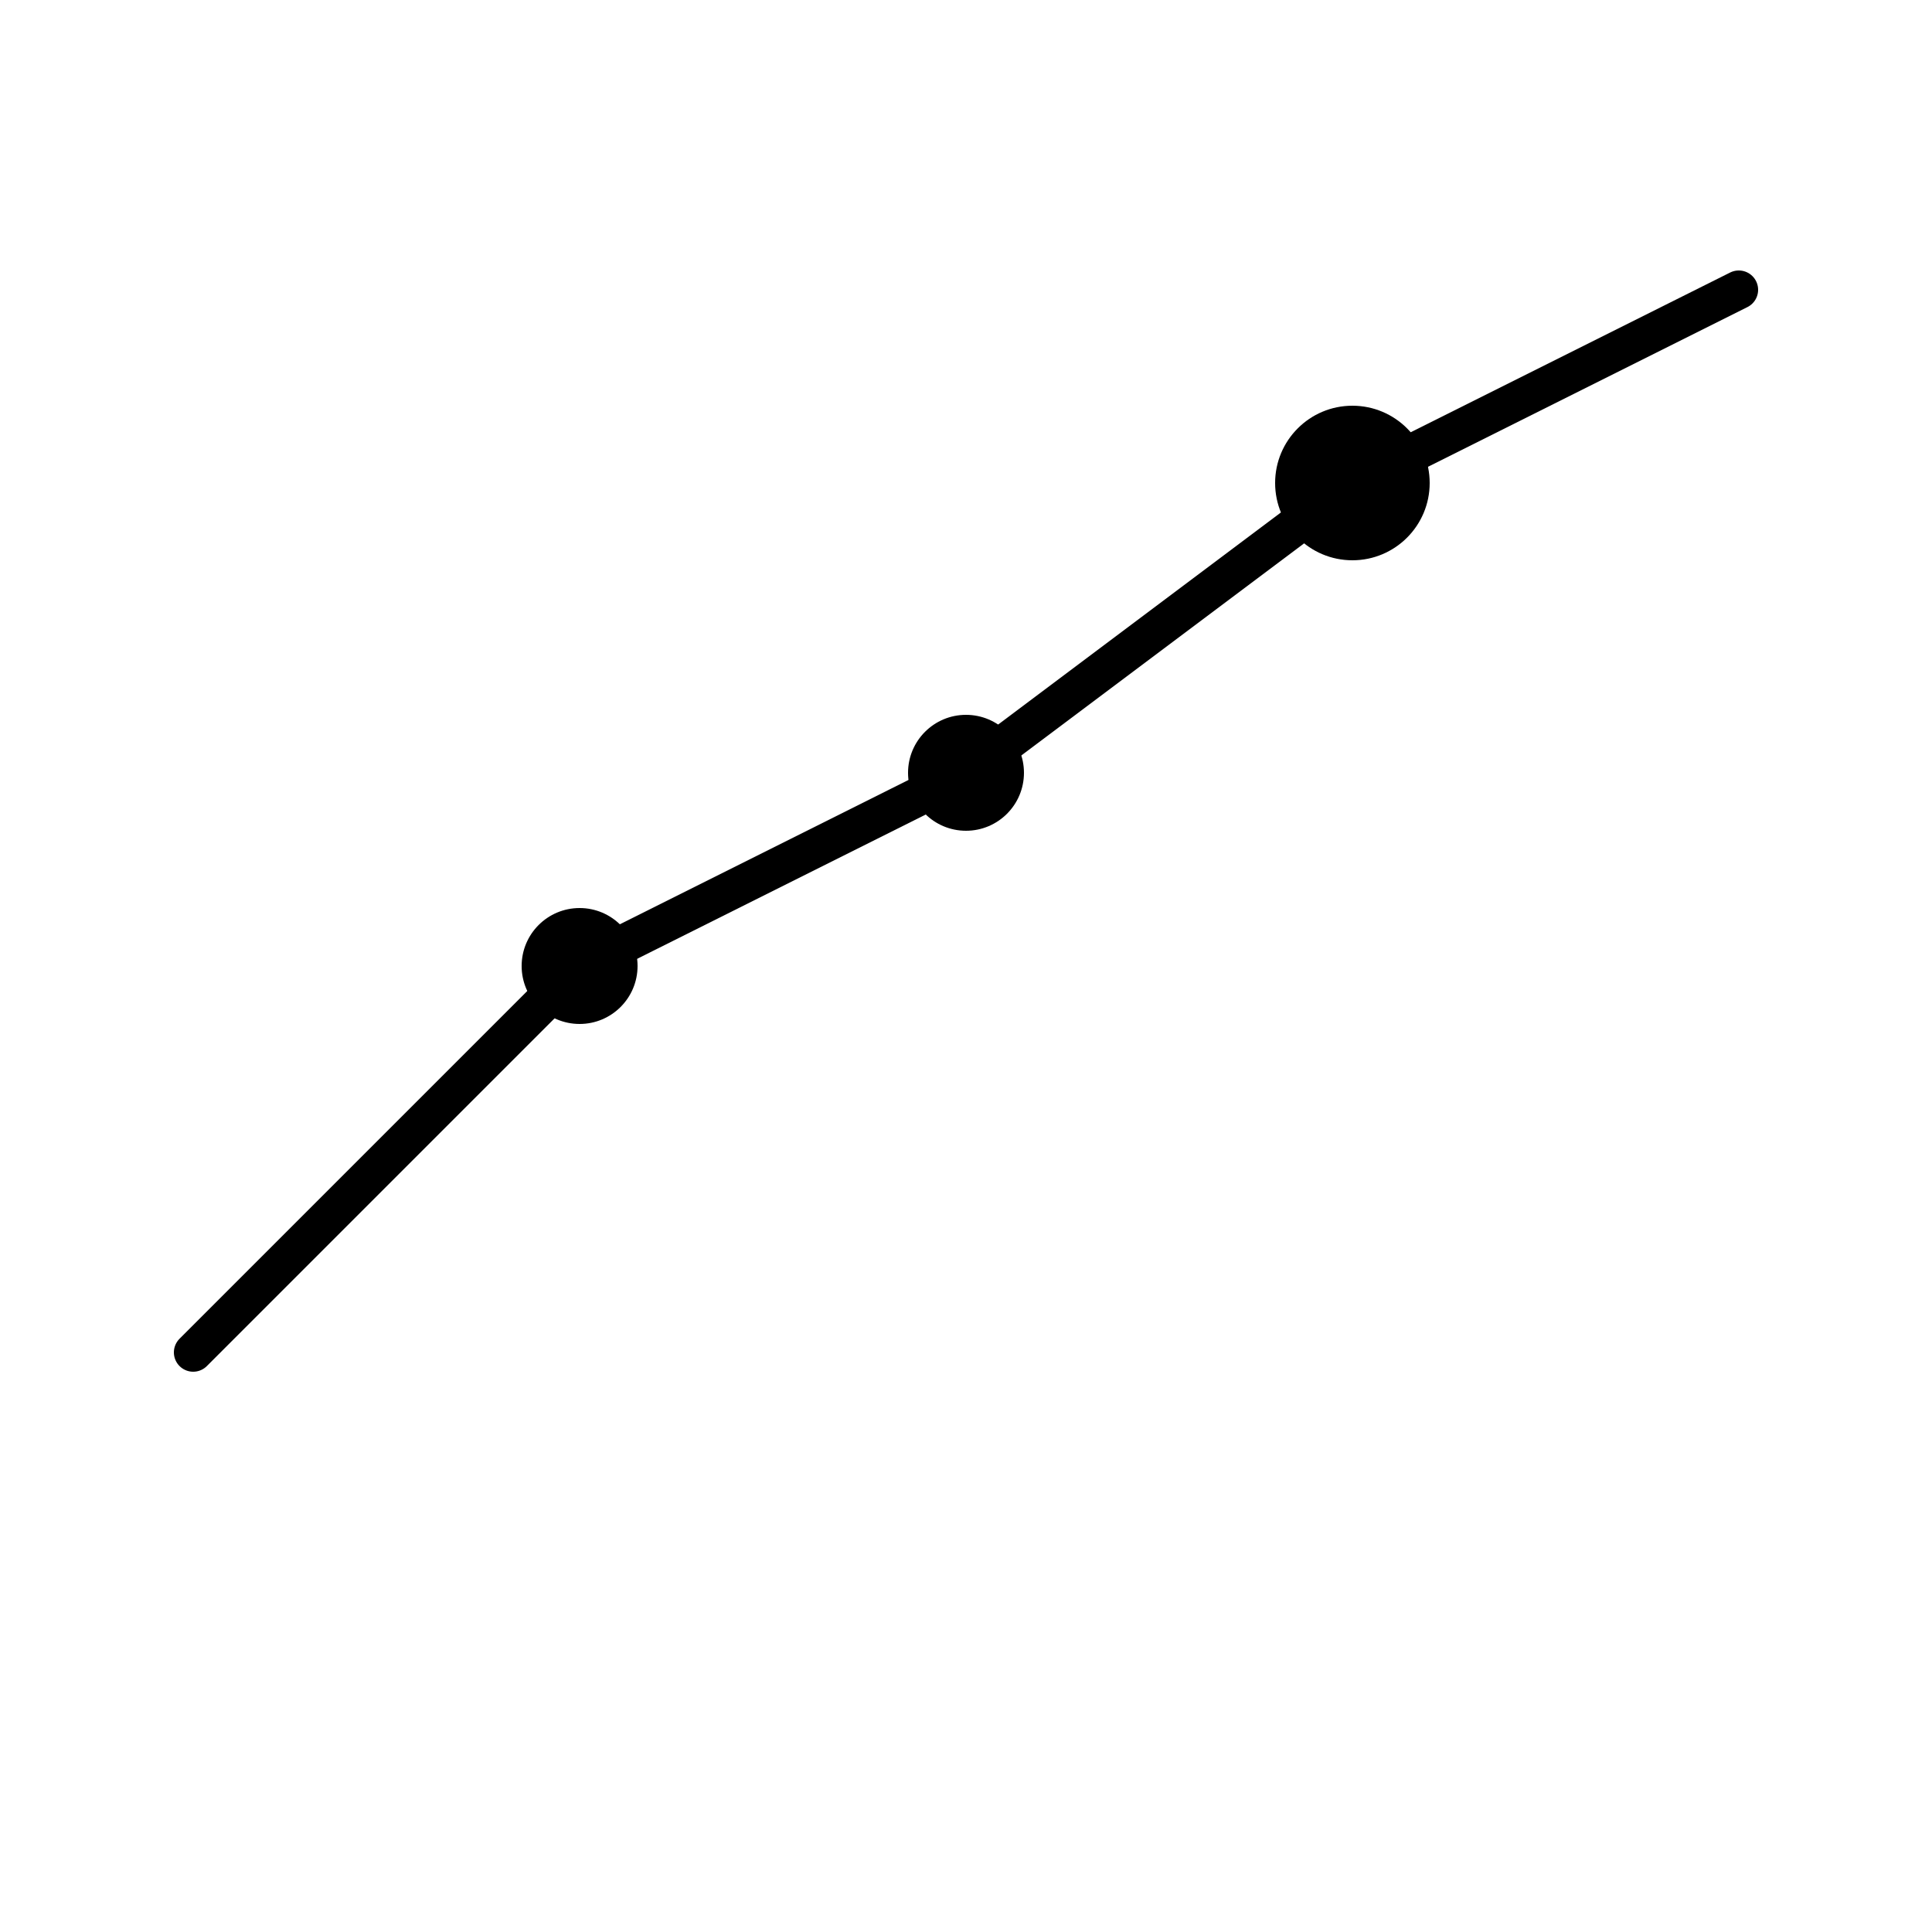 <svg xmlns="http://www.w3.org/2000/svg" viewBox="0 0 100 100">
  <!-- Upward trending chart -->
  <polyline points="10,70 30,50 50,40 70,25 90,15" 
            fill="none" 
            stroke="currentColor" 
            stroke-width="2" 
            stroke-linecap="round" 
            stroke-linejoin="round"/>
  <!-- Analytics node -->
  <circle cx="70" cy="25" r="4" fill="currentColor"/>
  <circle cx="50" cy="40" r="3" fill="currentColor"/>
  <circle cx="30" cy="50" r="3" fill="currentColor"/>
  <!-- Connection lines -->
  <line x1="30" y1="50" x2="50" y2="40" 
        stroke="currentColor" 
        stroke-width="1" 
        opacity="0.3"/>
  <line x1="50" y1="40" x2="70" y2="25" 
        stroke="currentColor" 
        stroke-width="1" 
        opacity="0.3"/>
</svg>
